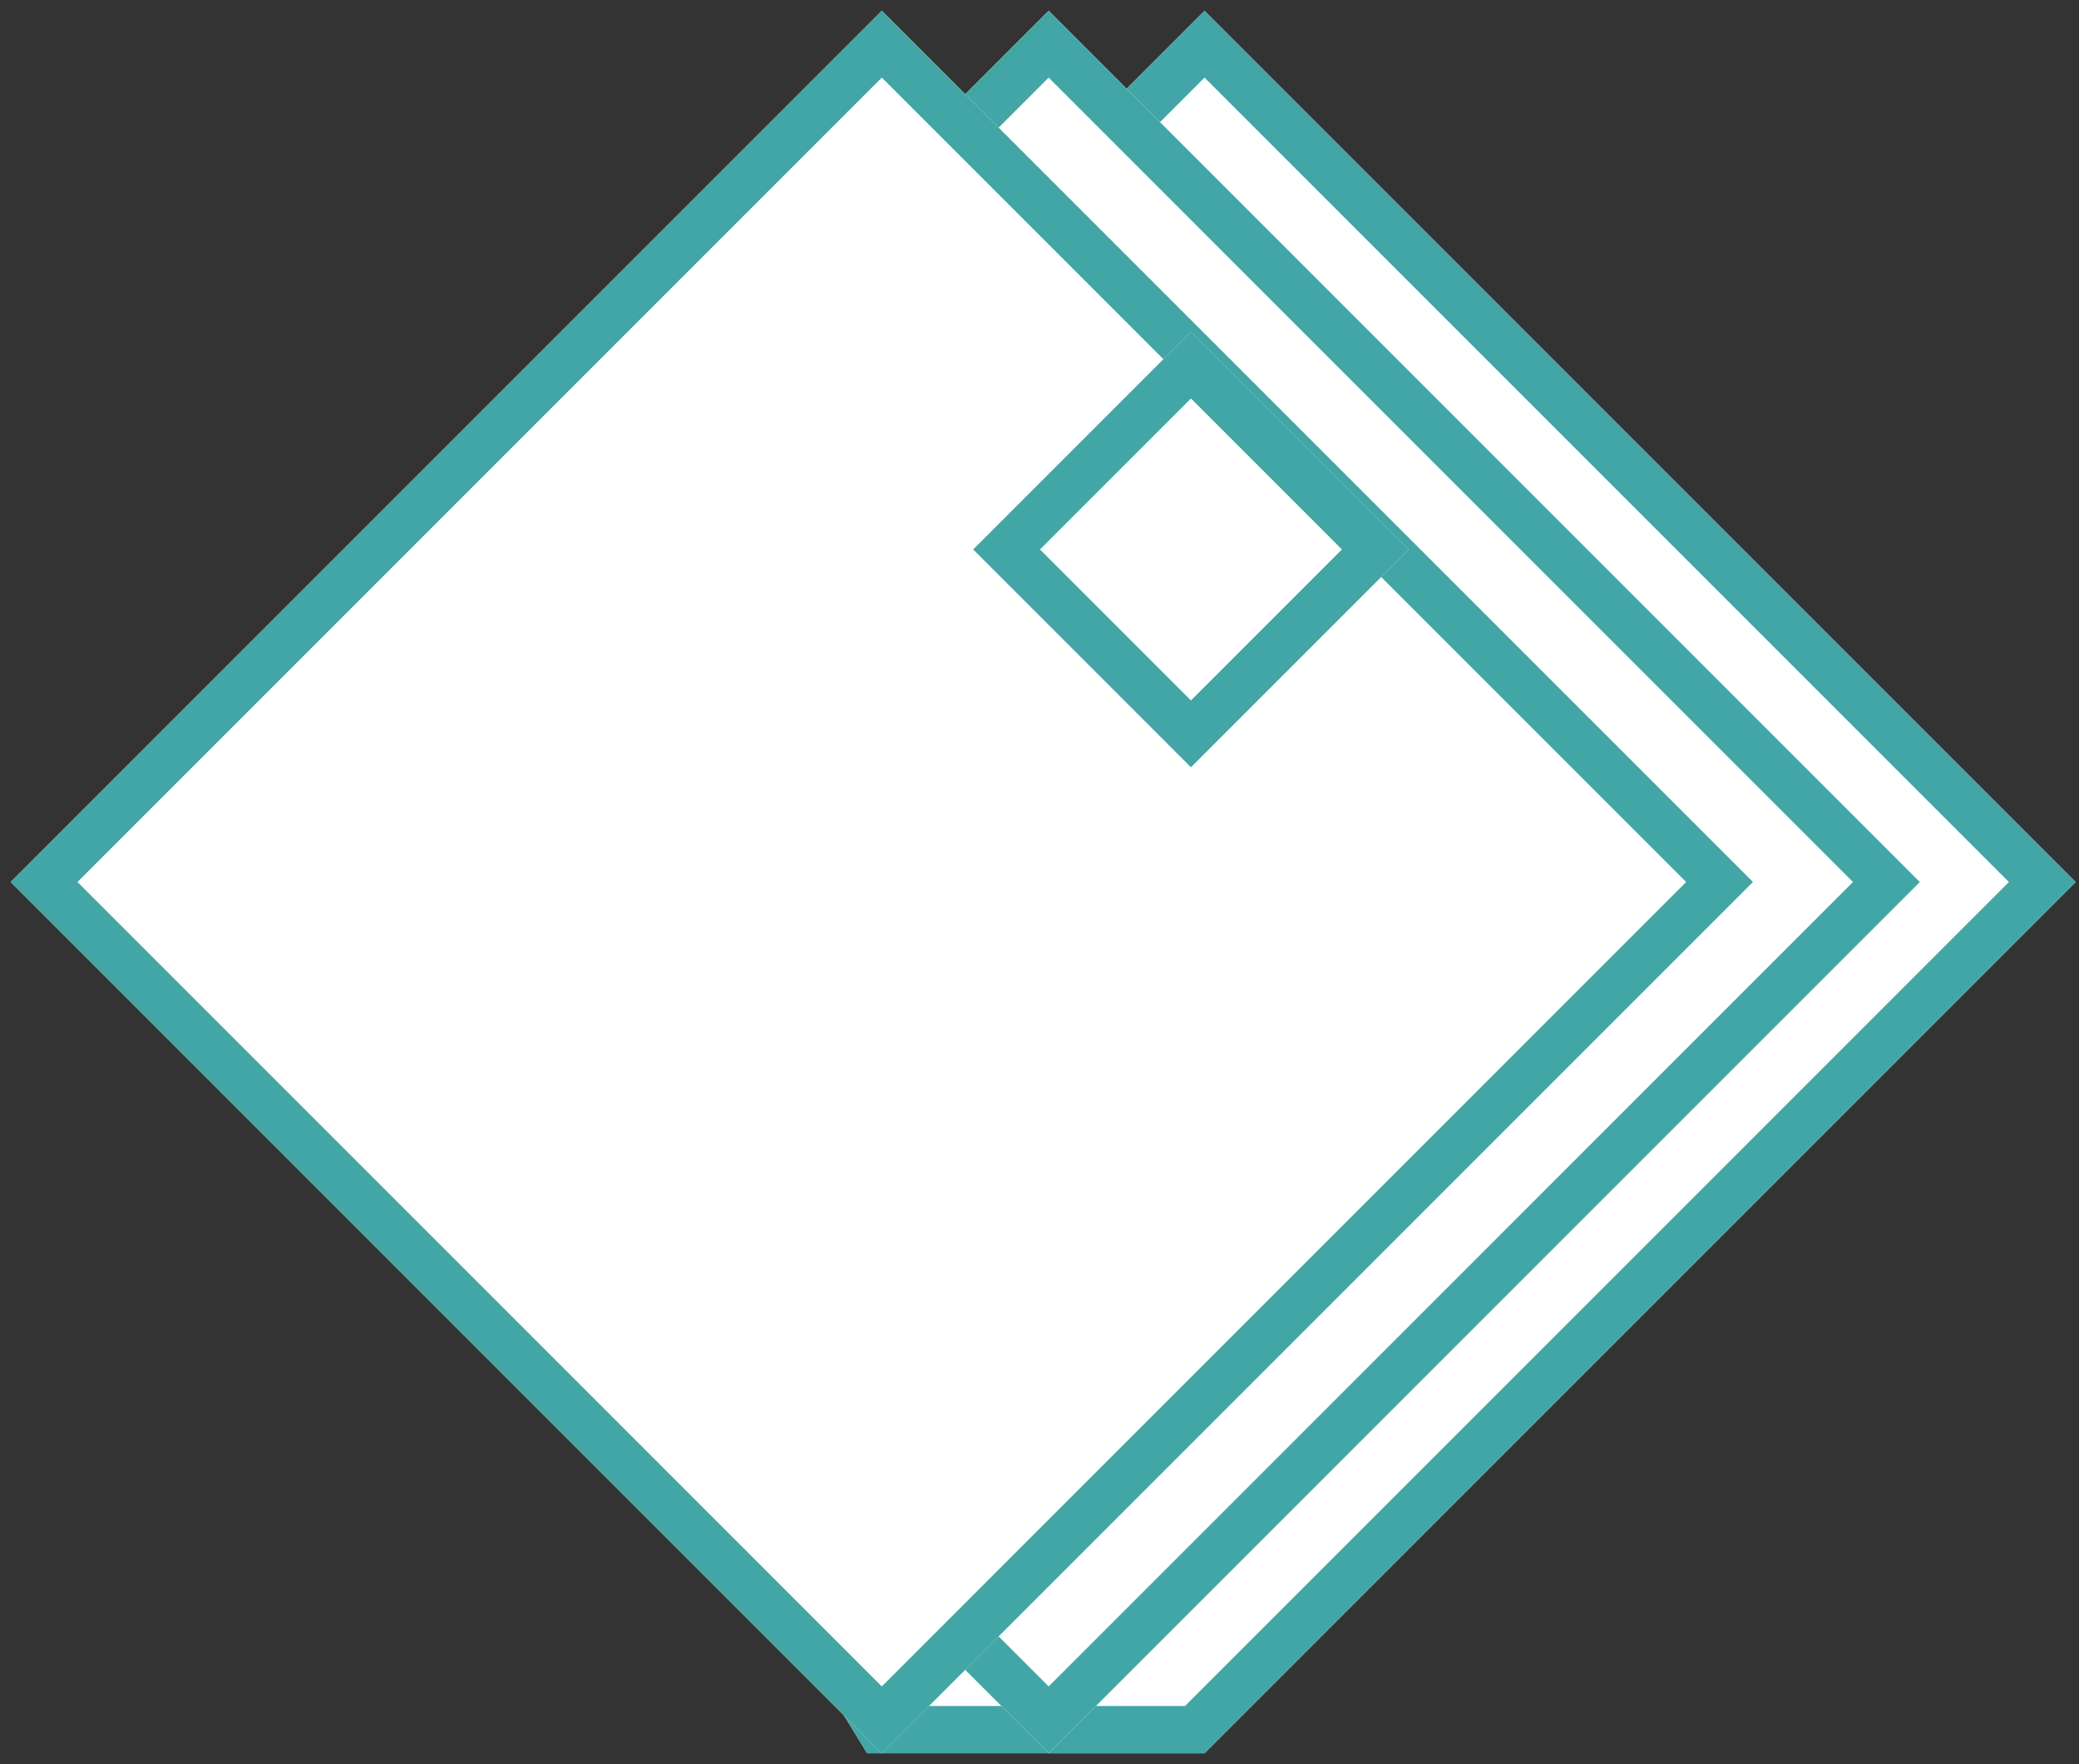 <svg xmlns="http://www.w3.org/2000/svg" xmlns:xlink="http://www.w3.org/1999/xlink" width="132" height="112" viewBox="0 0 132 112">
  <rect x="0" y="0" width="132" height="112" fill="#333333" stroke="none"/>
  <defs>
    <polygon id="2_wallet-a" points="32.011 14.667 110.234 14.667 110.234 92.889 95.084 108.038 32.011 92.889"/>
    <rect id="2_wallet-b" width="78.222" height="78.222" x="27.47" y="16.885"/>
    <rect id="2_wallet-c" width="78.222" height="78.222" x="16.877" y="16.885"/>
    <rect id="2_wallet-d" width="19.556" height="19.556" x="65.838" y="25.105"/>
  </defs>
  <g fill="none" fill-rule="evenodd">
    <g transform="rotate(45 71.123 61.353)">
      <use fill="#FFF" xlink:href="#2_wallet-a"/>
      <path stroke="#42a6a6" stroke-width="3" d="M33.511,16.167 L33.511,91.707 L94.618,106.384 L108.734,92.268 L108.734,16.167 L33.511,16.167 Z"/>
    </g>
    <g transform="rotate(45 66.581 55.996)">
      <use fill="#FFF" xlink:href="#2_wallet-b"/>
      <rect width="75.222" height="75.222" x="28.97" y="18.385" stroke="#42a6a6" stroke-width="3"/>
    </g>
    <g transform="rotate(45 55.989 55.996)">
      <use fill="#FFF" xlink:href="#2_wallet-c"/>
      <rect width="75.222" height="75.222" x="18.377" y="18.385" stroke="#42a6a6" stroke-width="3"/>
    </g>
    <g transform="rotate(45 75.616 34.883)">
      <use fill="#FFF" xlink:href="#2_wallet-d"/>
      <rect width="16.556" height="16.556" x="67.338" y="26.605" stroke="#42a6a6" stroke-width="3"/>
    </g>
  </g>
</svg>
